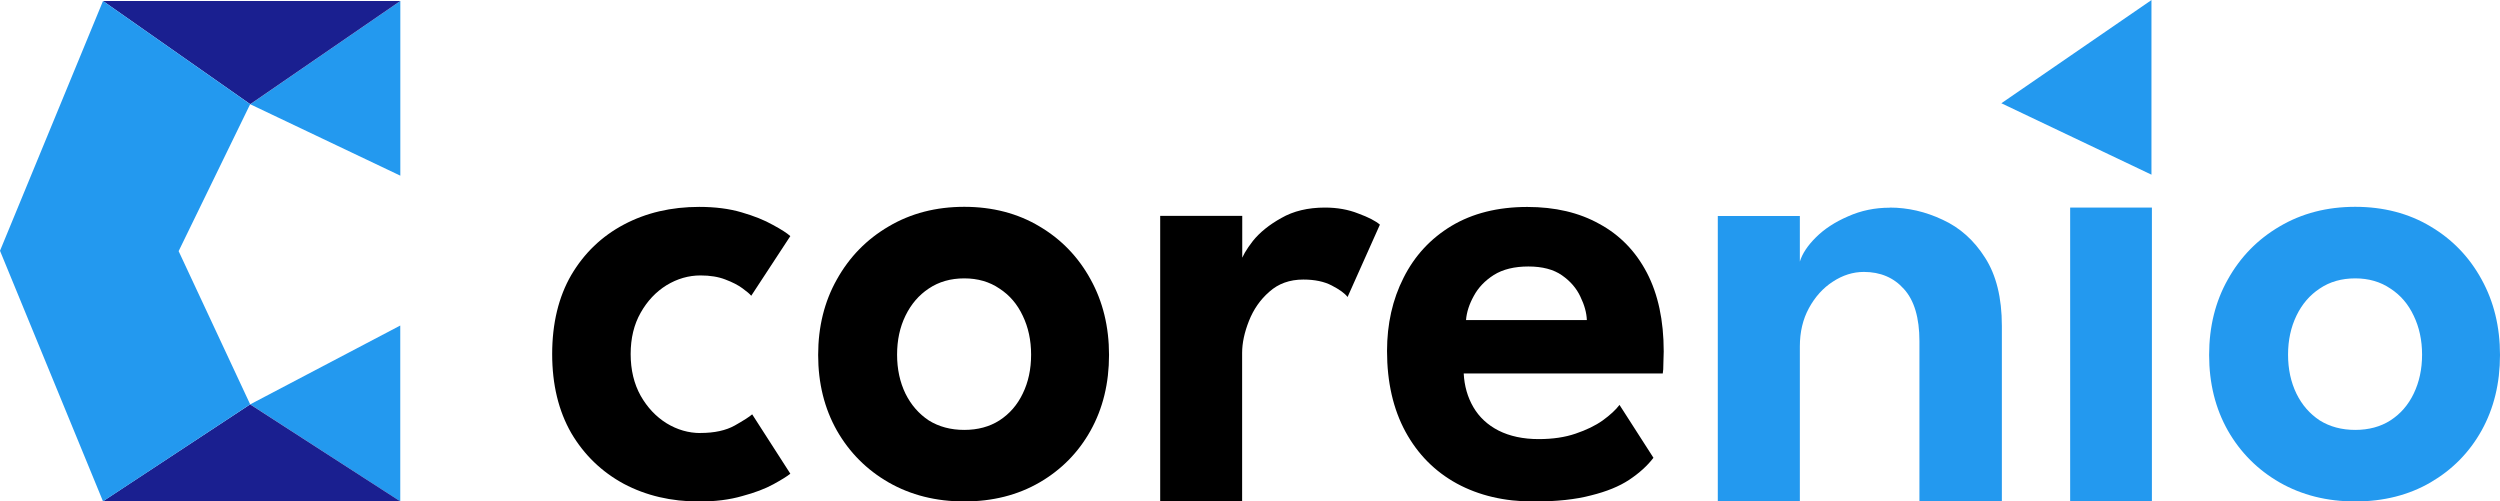 <?xml version="1.0" encoding="UTF-8"?>
<svg id="Layer_1" data-name="Layer 1" xmlns="http://www.w3.org/2000/svg" viewBox="0 0 399.74 80.18">
  <defs>
    <style>
      .cls-1 {
        fill: #2399ef;
      }

      .cls-1, .cls-2, .cls-3 {
        stroke-width: 0px;
      }

      .cls-2 {
        fill: #000;
      }

      .cls-3 {
        fill: #1a1f90;
      }
    </style>
  </defs>
  <path class="cls-1" d="M64,52.05v28.12c-8-5.17-16-10.34-24-15.51,8-4.2,16-8.41,24-12.61Z"/>
  <path class="cls-1" d="M64.01.16c0,9.31,0,18.62,0,27.93-8-3.81-16-7.61-24-11.42C48,11.17,56.01,5.66,64.01.16Z"/>
  <path class="cls-3" d="M64,80.16c-8-5.17-16-10.34-24.01-15.5-7.84,5.16-15.68,10.33-23.53,15.49,15.84,0,31.69,0,47.53,0Z"/>
  <path class="cls-3" d="M64.01.16c-8,5.5-16,11-24,16.5C32.16,11.17,24.32,5.66,16.47.16c15.85,0,31.69,0,47.54,0Z"/>
  <path class="cls-1" d="M28.56,40.16c3.81-7.83,7.63-15.67,11.44-23.5C32.16,11.16,24.32,5.66,16.47.16,10.98,13.48,5.49,26.79,0,40.1c5.49,13.35,10.98,26.71,16.47,40.06,7.84-5.17,15.69-10.34,23.53-15.51-3.81-8.17-7.62-16.33-11.44-24.5Z"/>
  <path class="cls-1" d="M376.59,80.18c-4.51,0-8.54-1.01-12.09-3.04-3.51-2.02-6.27-4.79-8.27-8.29-2-3.54-3-7.57-3-12.09s1-8.55,3-12.09c2-3.58,4.75-6.4,8.27-8.46,3.55-2.1,7.58-3.14,12.09-3.14s8.56,1.05,12.04,3.14c3.48,2.06,6.2,4.88,8.16,8.46,1.96,3.54,2.95,7.57,2.95,12.09s-.98,8.55-2.95,12.09c-1.96,3.51-4.69,6.27-8.16,8.29-3.48,2.02-7.49,3.04-12.04,3.04ZM376.59,68.74c2.17,0,4.05-.51,5.63-1.52,1.62-1.05,2.86-2.48,3.72-4.28.89-1.84,1.34-3.92,1.34-6.23s-.45-4.39-1.34-6.23c-.86-1.84-2.1-3.29-3.72-4.34-1.59-1.08-3.46-1.63-5.63-1.63s-4.07.54-5.68,1.63c-1.59,1.05-2.83,2.49-3.72,4.34s-1.34,3.92-1.34,6.23.45,4.39,1.34,6.23c.89,1.81,2.13,3.23,3.72,4.28,1.62,1.01,3.51,1.52,5.68,1.52Z"/>
  <path class="cls-1" d="M331.01,80.15v-46.96h13.07v46.96h-13.07Z"/>
  <path class="cls-1" d="M302.16,33.19c2.89,0,5.72.65,8.47,1.95,2.75,1.26,5.01,3.28,6.77,6.06,1.79,2.78,2.69,6.41,2.69,10.9v28.09h-13.18v-25.64c0-3.74-.83-6.53-2.48-8.34-1.62-1.82-3.76-2.73-6.41-2.73-1.72,0-3.38.52-4.96,1.56-1.55,1-2.83,2.41-3.82,4.23-.97,1.78-1.45,3.82-1.45,6.12v24.81h-13.12v-45.66h13.12v7.29c.38-1.26,1.24-2.56,2.58-3.89s3.05-2.45,5.12-3.34c2.07-.93,4.29-1.39,6.67-1.39Z"/>
  <path class="cls-2" d="M234.04,59.69c.1,2.02.62,3.83,1.55,5.42.93,1.59,2.27,2.84,4.03,3.74,1.79.9,3.93,1.36,6.41,1.36,2.24,0,4.2-.29,5.89-.87,1.72-.58,3.17-1.28,4.34-2.11,1.2-.87,2.1-1.7,2.69-2.49l5.43,8.46c-.97,1.27-2.26,2.44-3.88,3.52-1.59,1.05-3.62,1.88-6.1,2.49-2.44.65-5.51.98-9.2.98-4.65,0-8.73-.96-12.25-2.87-3.51-1.92-6.25-4.68-8.22-8.29-1.96-3.61-2.95-7.92-2.95-12.9,0-4.34.88-8.24,2.64-11.71,1.76-3.51,4.31-6.27,7.65-8.29,3.37-2.02,7.42-3.04,12.14-3.04,4.44,0,8.28.9,11.52,2.71,3.27,1.77,5.8,4.37,7.6,7.81,1.79,3.43,2.69,7.63,2.69,12.58,0,.29-.02.89-.05,1.79,0,.87-.04,1.45-.1,1.73h-31.83ZM253.73,51.18c-.04-1.16-.38-2.4-1.03-3.74-.62-1.34-1.6-2.48-2.95-3.42-1.34-.94-3.14-1.41-5.37-1.41s-4.08.45-5.53,1.36c-1.41.9-2.48,2.02-3.2,3.36-.72,1.3-1.14,2.58-1.24,3.85h19.32Z"/>
  <path class="cls-2" d="M198.63,80.18h-13.12v-45.66h13.12v7.4h-.26c.24-.89.9-2.02,1.96-3.39,1.1-1.37,2.62-2.6,4.55-3.67,1.93-1.11,4.25-1.67,6.98-1.67,1.96,0,3.74.32,5.32.95,1.62.59,2.77,1.19,3.46,1.78l-5.17,11.57c-.45-.59-1.29-1.2-2.53-1.84-1.2-.63-2.72-.95-4.55-.95-2.17,0-3.98.65-5.43,1.95-1.45,1.26-2.53,2.82-3.26,4.67-.72,1.82-1.09,3.52-1.09,5.12v23.75Z"/>
  <path class="cls-2" d="M154.18,80.18c-4.51,0-8.54-1.01-12.09-3.04-3.51-2.02-6.27-4.79-8.27-8.29-2-3.54-3-7.57-3-12.09s1-8.55,3-12.09c2-3.58,4.75-6.4,8.27-8.46,3.55-2.1,7.58-3.14,12.09-3.14s8.56,1.05,12.04,3.14c3.48,2.06,6.2,4.88,8.16,8.46,1.96,3.54,2.95,7.57,2.95,12.09s-.98,8.55-2.95,12.09c-1.96,3.51-4.68,6.27-8.16,8.29-3.48,2.02-7.49,3.04-12.04,3.04ZM154.18,68.74c2.17,0,4.05-.51,5.63-1.52,1.62-1.05,2.86-2.48,3.72-4.28.9-1.84,1.34-3.92,1.34-6.23s-.45-4.39-1.34-6.23c-.86-1.84-2.1-3.29-3.72-4.34-1.58-1.08-3.46-1.63-5.63-1.63s-4.06.54-5.68,1.63c-1.58,1.05-2.82,2.49-3.72,4.34-.9,1.84-1.34,3.92-1.34,6.23s.45,4.39,1.34,6.23c.9,1.81,2.14,3.23,3.72,4.28,1.62,1.01,3.51,1.52,5.68,1.52Z"/>
  <path class="cls-2" d="M112,69.23c2.24,0,4.06-.4,5.48-1.19,1.41-.8,2.34-1.39,2.79-1.79l6.1,9.49c-.48.4-1.38.96-2.69,1.68-1.31.72-2.98,1.36-5.01,1.9-2,.58-4.29.87-6.87.87-4.48,0-8.49-.94-12.04-2.82-3.55-1.92-6.36-4.63-8.42-8.13-2.03-3.54-3.05-7.75-3.05-12.63s1.02-9.13,3.05-12.63c2.07-3.51,4.87-6.2,8.42-8.08,3.55-1.88,7.56-2.82,12.04-2.82,2.55,0,4.81.29,6.77.87,2,.58,3.67,1.25,5.01,2.01,1.34.72,2.27,1.32,2.79,1.79l-6.25,9.54c-.24-.29-.71-.69-1.4-1.19-.69-.51-1.6-.98-2.74-1.41-1.1-.43-2.43-.65-3.98-.65-1.89,0-3.7.52-5.43,1.57-1.69,1.05-3.07,2.51-4.13,4.39-1.07,1.88-1.6,4.08-1.6,6.61s.53,4.75,1.6,6.67c1.07,1.88,2.45,3.34,4.13,4.39,1.72,1.05,3.53,1.57,5.43,1.57Z"/>
  <path class="cls-1" d="M344.01,0c0,9.31,0,18.62,0,27.93-8-3.81-16-7.61-24-11.42,8-5.5,16-11,24-16.5Z"/>
</svg>
